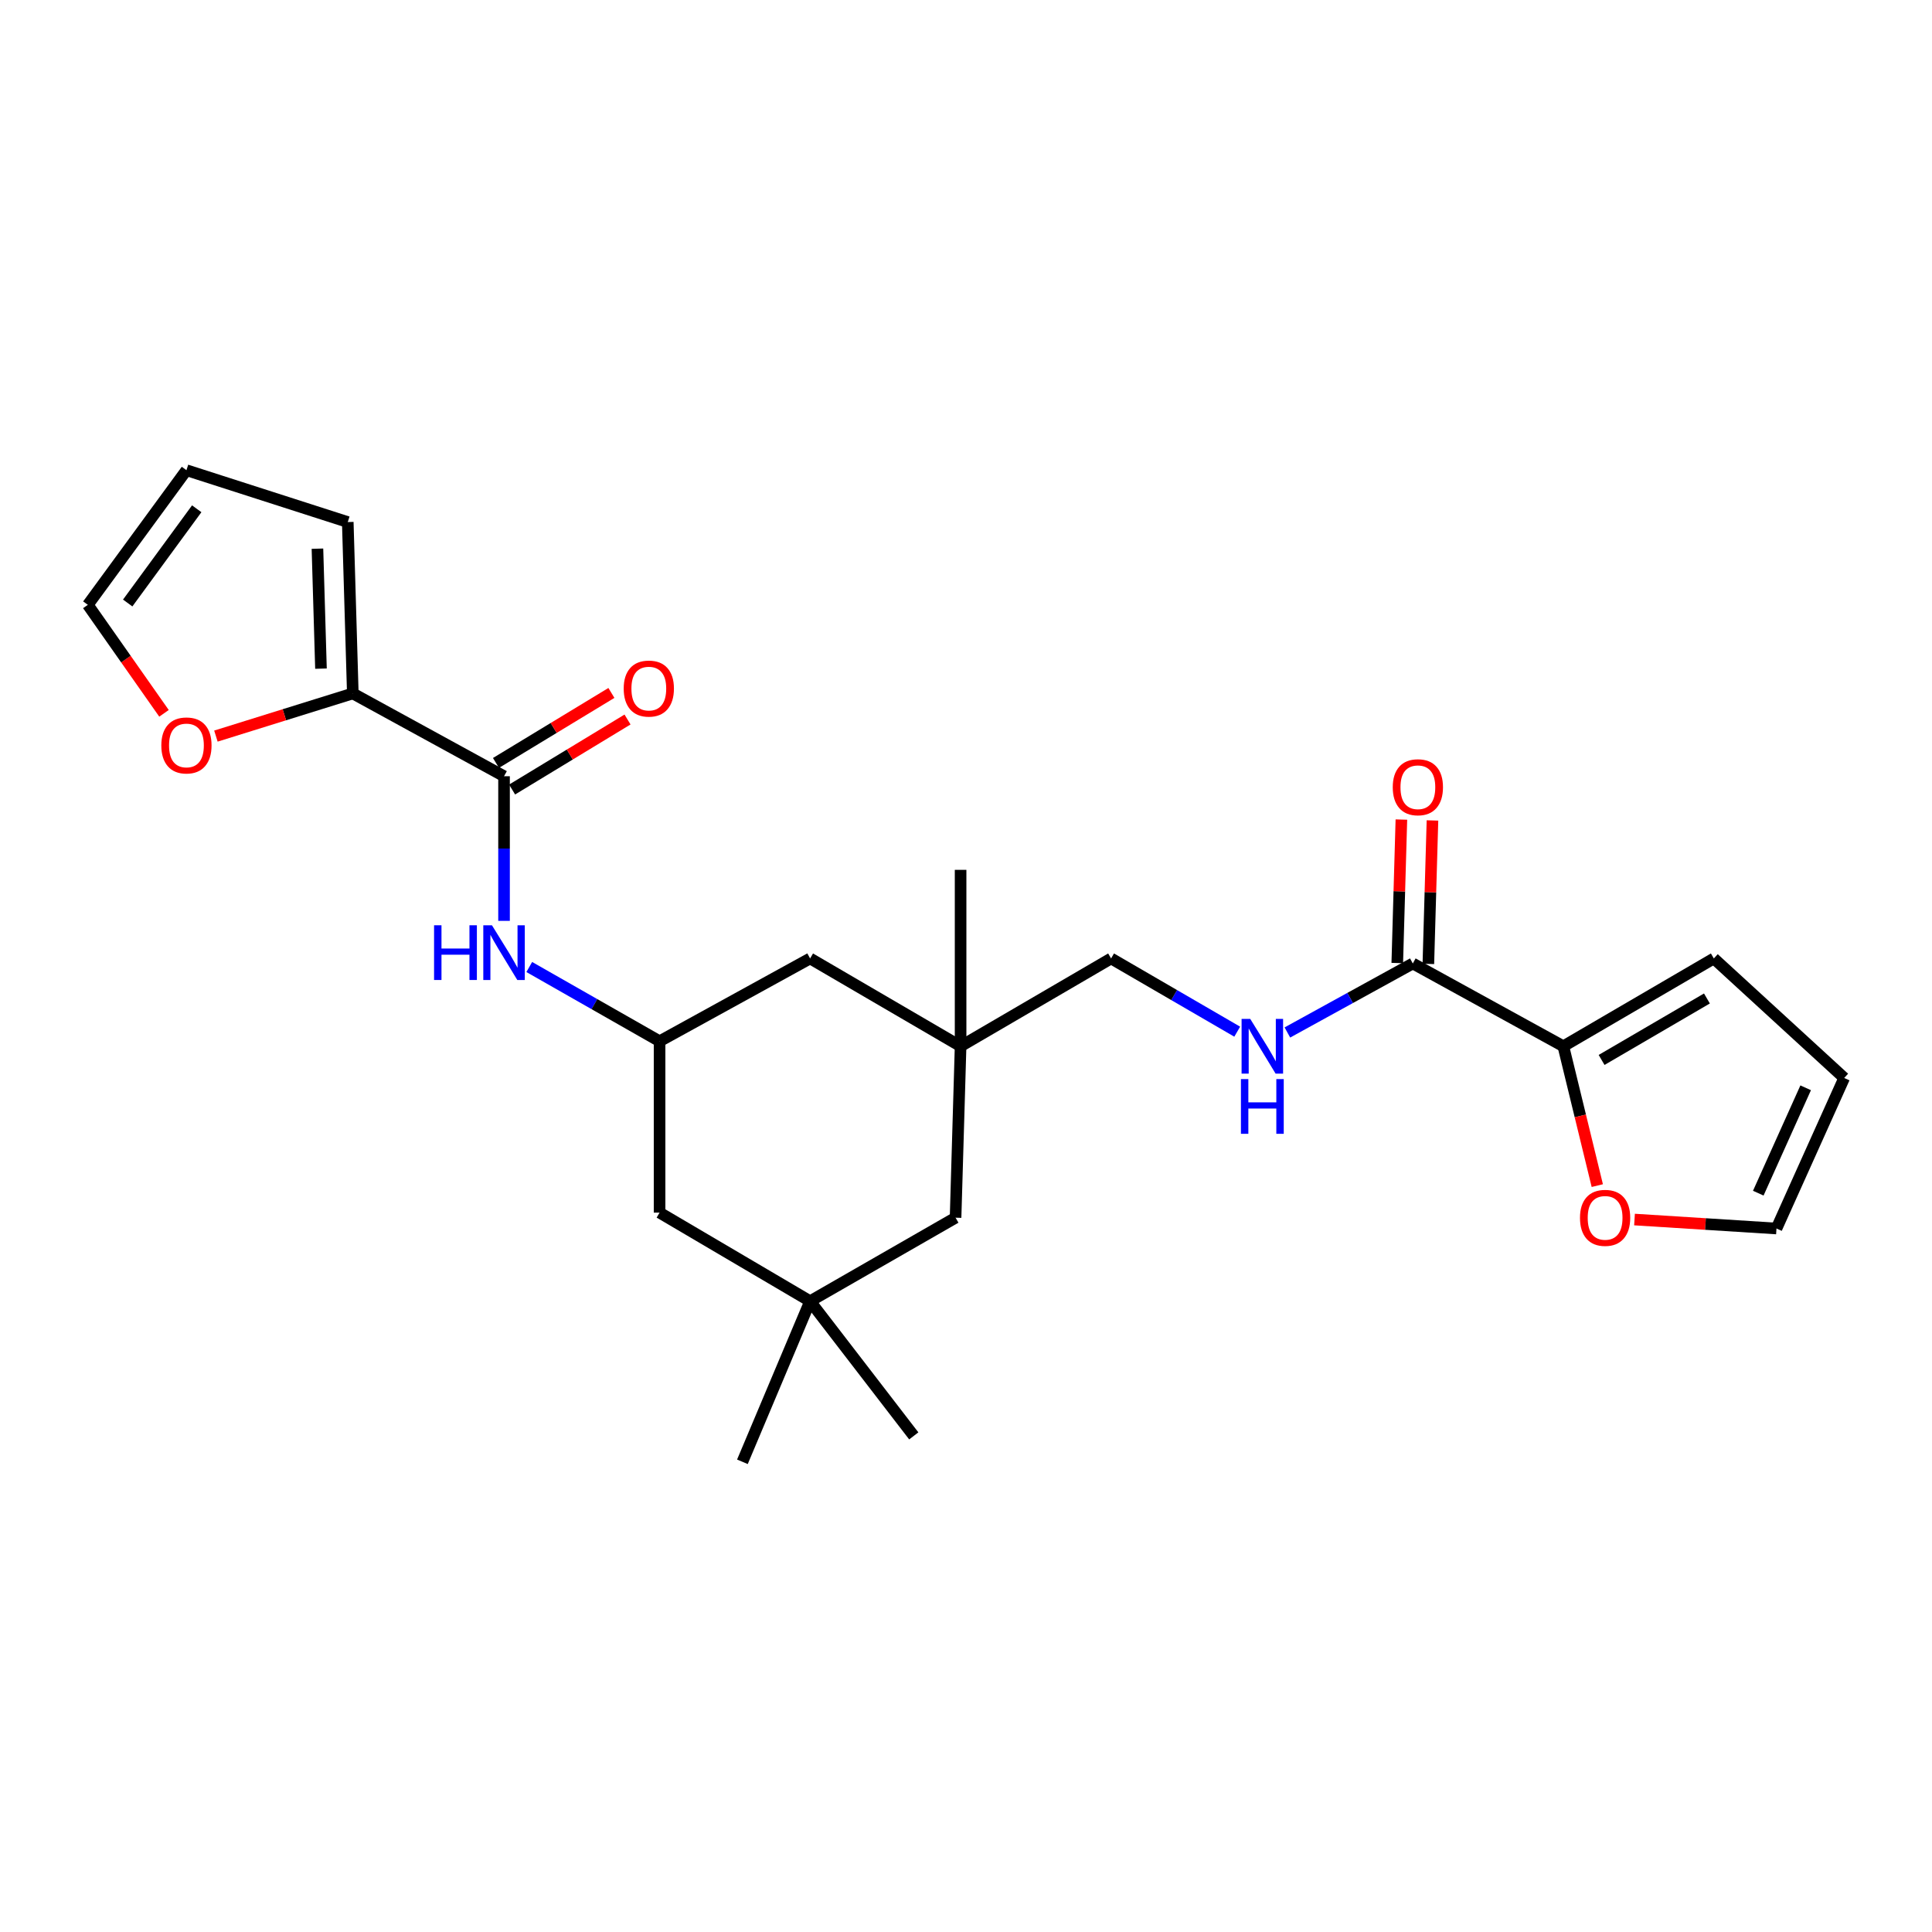 <?xml version='1.0' encoding='iso-8859-1'?>
<svg version='1.1' baseProfile='full'
              xmlns='http://www.w3.org/2000/svg'
                      xmlns:rdkit='http://www.rdkit.org/xml'
                      xmlns:xlink='http://www.w3.org/1999/xlink'
                  xml:space='preserve'
width='1000px' height='1000px' viewBox='0 0 1000 1000'>
<!-- END OF HEADER -->
<rect style='opacity:1.0;fill:#FFFFFF;stroke:none' width='1000' height='1000' x='0' y='0'> </rect>
<path class='bond-1' d='M 260.891,401.776 L 182.612,358.918' style='fill:none;fill-rule:evenodd;stroke:#000000;stroke-width:6px;stroke-linecap:butt;stroke-linejoin:miter;stroke-opacity:1' />
<path class='bond-3' d='M 260.891,401.776 L 260.891,439.207' style='fill:none;fill-rule:evenodd;stroke:#000000;stroke-width:6px;stroke-linecap:butt;stroke-linejoin:miter;stroke-opacity:1' />
<path class='bond-3' d='M 260.891,439.207 L 260.891,476.638' style='fill:none;fill-rule:evenodd;stroke:#0000FF;stroke-width:6px;stroke-linecap:butt;stroke-linejoin:miter;stroke-opacity:1' />
<path class='bond-11' d='M 265.063,408.656 L 294.935,390.537' style='fill:none;fill-rule:evenodd;stroke:#000000;stroke-width:6px;stroke-linecap:butt;stroke-linejoin:miter;stroke-opacity:1' />
<path class='bond-11' d='M 294.935,390.537 L 324.807,372.419' style='fill:none;fill-rule:evenodd;stroke:#FF0000;stroke-width:6px;stroke-linecap:butt;stroke-linejoin:miter;stroke-opacity:1' />
<path class='bond-11' d='M 256.718,394.897 L 286.59,376.778' style='fill:none;fill-rule:evenodd;stroke:#000000;stroke-width:6px;stroke-linecap:butt;stroke-linejoin:miter;stroke-opacity:1' />
<path class='bond-11' d='M 286.59,376.778 L 316.462,358.66' style='fill:none;fill-rule:evenodd;stroke:#FF0000;stroke-width:6px;stroke-linecap:butt;stroke-linejoin:miter;stroke-opacity:1' />
<path class='bond-0' d='M 731.269,498.695 L 698.807,516.554' style='fill:none;fill-rule:evenodd;stroke:#000000;stroke-width:6px;stroke-linecap:butt;stroke-linejoin:miter;stroke-opacity:1' />
<path class='bond-0' d='M 698.807,516.554 L 666.346,534.413' style='fill:none;fill-rule:evenodd;stroke:#0000FF;stroke-width:6px;stroke-linecap:butt;stroke-linejoin:miter;stroke-opacity:1' />
<path class='bond-2' d='M 731.269,498.695 L 809.19,541.544' style='fill:none;fill-rule:evenodd;stroke:#000000;stroke-width:6px;stroke-linecap:butt;stroke-linejoin:miter;stroke-opacity:1' />
<path class='bond-13' d='M 739.312,498.925 L 740.377,461.795' style='fill:none;fill-rule:evenodd;stroke:#000000;stroke-width:6px;stroke-linecap:butt;stroke-linejoin:miter;stroke-opacity:1' />
<path class='bond-13' d='M 740.377,461.795 L 741.442,424.665' style='fill:none;fill-rule:evenodd;stroke:#FF0000;stroke-width:6px;stroke-linecap:butt;stroke-linejoin:miter;stroke-opacity:1' />
<path class='bond-13' d='M 723.226,498.464 L 724.291,461.334' style='fill:none;fill-rule:evenodd;stroke:#000000;stroke-width:6px;stroke-linecap:butt;stroke-linejoin:miter;stroke-opacity:1' />
<path class='bond-13' d='M 724.291,461.334 L 725.357,424.203' style='fill:none;fill-rule:evenodd;stroke:#FF0000;stroke-width:6px;stroke-linecap:butt;stroke-linejoin:miter;stroke-opacity:1' />
<path class='bond-8' d='M 182.612,358.918 L 147.184,369.96' style='fill:none;fill-rule:evenodd;stroke:#000000;stroke-width:6px;stroke-linecap:butt;stroke-linejoin:miter;stroke-opacity:1' />
<path class='bond-8' d='M 147.184,369.96 L 111.757,381.001' style='fill:none;fill-rule:evenodd;stroke:#FF0000;stroke-width:6px;stroke-linecap:butt;stroke-linejoin:miter;stroke-opacity:1' />
<path class='bond-10' d='M 182.612,358.918 L 180.002,270.215' style='fill:none;fill-rule:evenodd;stroke:#000000;stroke-width:6px;stroke-linecap:butt;stroke-linejoin:miter;stroke-opacity:1' />
<path class='bond-10' d='M 166.135,346.086 L 164.308,283.994' style='fill:none;fill-rule:evenodd;stroke:#000000;stroke-width:6px;stroke-linecap:butt;stroke-linejoin:miter;stroke-opacity:1' />
<path class='bond-9' d='M 809.19,541.544 L 817.972,577.607' style='fill:none;fill-rule:evenodd;stroke:#000000;stroke-width:6px;stroke-linecap:butt;stroke-linejoin:miter;stroke-opacity:1' />
<path class='bond-9' d='M 817.972,577.607 L 826.755,613.671' style='fill:none;fill-rule:evenodd;stroke:#FF0000;stroke-width:6px;stroke-linecap:butt;stroke-linejoin:miter;stroke-opacity:1' />
<path class='bond-12' d='M 809.19,541.544 L 887.075,496.093' style='fill:none;fill-rule:evenodd;stroke:#000000;stroke-width:6px;stroke-linecap:butt;stroke-linejoin:miter;stroke-opacity:1' />
<path class='bond-12' d='M 828.983,548.625 L 883.503,516.809' style='fill:none;fill-rule:evenodd;stroke:#000000;stroke-width:6px;stroke-linecap:butt;stroke-linejoin:miter;stroke-opacity:1' />
<path class='bond-6' d='M 273.947,500.52 L 307.671,519.736' style='fill:none;fill-rule:evenodd;stroke:#0000FF;stroke-width:6px;stroke-linecap:butt;stroke-linejoin:miter;stroke-opacity:1' />
<path class='bond-6' d='M 307.671,519.736 L 341.395,538.952' style='fill:none;fill-rule:evenodd;stroke:#000000;stroke-width:6px;stroke-linecap:butt;stroke-linejoin:miter;stroke-opacity:1' />
<path class='bond-4' d='M 640.38,533.995 L 607.738,515.044' style='fill:none;fill-rule:evenodd;stroke:#0000FF;stroke-width:6px;stroke-linecap:butt;stroke-linejoin:miter;stroke-opacity:1' />
<path class='bond-4' d='M 607.738,515.044 L 575.096,496.093' style='fill:none;fill-rule:evenodd;stroke:#000000;stroke-width:6px;stroke-linecap:butt;stroke-linejoin:miter;stroke-opacity:1' />
<path class='bond-5' d='M 497.202,541.544 L 419.308,496.093' style='fill:none;fill-rule:evenodd;stroke:#000000;stroke-width:6px;stroke-linecap:butt;stroke-linejoin:miter;stroke-opacity:1' />
<path class='bond-21' d='M 497.202,541.544 L 575.096,496.093' style='fill:none;fill-rule:evenodd;stroke:#000000;stroke-width:6px;stroke-linecap:butt;stroke-linejoin:miter;stroke-opacity:1' />
<path class='bond-22' d='M 497.202,541.544 L 497.202,450.231' style='fill:none;fill-rule:evenodd;stroke:#000000;stroke-width:6px;stroke-linecap:butt;stroke-linejoin:miter;stroke-opacity:1' />
<path class='bond-26' d='M 497.202,541.544 L 494.6,630.274' style='fill:none;fill-rule:evenodd;stroke:#000000;stroke-width:6px;stroke-linecap:butt;stroke-linejoin:miter;stroke-opacity:1' />
<path class='bond-19' d='M 341.395,538.952 L 419.308,496.093' style='fill:none;fill-rule:evenodd;stroke:#000000;stroke-width:6px;stroke-linecap:butt;stroke-linejoin:miter;stroke-opacity:1' />
<path class='bond-20' d='M 341.395,538.952 L 341.395,627.654' style='fill:none;fill-rule:evenodd;stroke:#000000;stroke-width:6px;stroke-linecap:butt;stroke-linejoin:miter;stroke-opacity:1' />
<path class='bond-7' d='M 419.308,673.508 L 341.395,627.654' style='fill:none;fill-rule:evenodd;stroke:#000000;stroke-width:6px;stroke-linecap:butt;stroke-linejoin:miter;stroke-opacity:1' />
<path class='bond-16' d='M 419.308,673.508 L 494.6,630.274' style='fill:none;fill-rule:evenodd;stroke:#000000;stroke-width:6px;stroke-linecap:butt;stroke-linejoin:miter;stroke-opacity:1' />
<path class='bond-23' d='M 419.308,673.508 L 472.965,743.213' style='fill:none;fill-rule:evenodd;stroke:#000000;stroke-width:6px;stroke-linecap:butt;stroke-linejoin:miter;stroke-opacity:1' />
<path class='bond-24' d='M 419.308,673.508 L 384.272,756.623' style='fill:none;fill-rule:evenodd;stroke:#000000;stroke-width:6px;stroke-linecap:butt;stroke-linejoin:miter;stroke-opacity:1' />
<path class='bond-15' d='M 84.886,369.215 L 65.17,341.14' style='fill:none;fill-rule:evenodd;stroke:#FF0000;stroke-width:6px;stroke-linecap:butt;stroke-linejoin:miter;stroke-opacity:1' />
<path class='bond-15' d='M 65.17,341.14 L 45.455,313.065' style='fill:none;fill-rule:evenodd;stroke:#000000;stroke-width:6px;stroke-linecap:butt;stroke-linejoin:miter;stroke-opacity:1' />
<path class='bond-14' d='M 846.02,631.234 L 882.76,633.552' style='fill:none;fill-rule:evenodd;stroke:#FF0000;stroke-width:6px;stroke-linecap:butt;stroke-linejoin:miter;stroke-opacity:1' />
<path class='bond-14' d='M 882.76,633.552 L 919.501,635.87' style='fill:none;fill-rule:evenodd;stroke:#000000;stroke-width:6px;stroke-linecap:butt;stroke-linejoin:miter;stroke-opacity:1' />
<path class='bond-18' d='M 180.002,270.215 L 96.502,243.377' style='fill:none;fill-rule:evenodd;stroke:#000000;stroke-width:6px;stroke-linecap:butt;stroke-linejoin:miter;stroke-opacity:1' />
<path class='bond-17' d='M 887.075,496.093 L 954.545,557.958' style='fill:none;fill-rule:evenodd;stroke:#000000;stroke-width:6px;stroke-linecap:butt;stroke-linejoin:miter;stroke-opacity:1' />
<path class='bond-27' d='M 919.501,635.87 L 954.545,557.958' style='fill:none;fill-rule:evenodd;stroke:#000000;stroke-width:6px;stroke-linecap:butt;stroke-linejoin:miter;stroke-opacity:1' />
<path class='bond-27' d='M 910.082,617.582 L 934.613,563.044' style='fill:none;fill-rule:evenodd;stroke:#000000;stroke-width:6px;stroke-linecap:butt;stroke-linejoin:miter;stroke-opacity:1' />
<path class='bond-25' d='M 45.455,313.065 L 96.502,243.377' style='fill:none;fill-rule:evenodd;stroke:#000000;stroke-width:6px;stroke-linecap:butt;stroke-linejoin:miter;stroke-opacity:1' />
<path class='bond-25' d='M 66.093,312.121 L 101.827,263.34' style='fill:none;fill-rule:evenodd;stroke:#000000;stroke-width:6px;stroke-linecap:butt;stroke-linejoin:miter;stroke-opacity:1' />
<path  class='atom-4' d='M 224.671 478.92
L 228.511 478.92
L 228.511 490.96
L 242.991 490.96
L 242.991 478.92
L 246.831 478.92
L 246.831 507.24
L 242.991 507.24
L 242.991 494.16
L 228.511 494.16
L 228.511 507.24
L 224.671 507.24
L 224.671 478.92
' fill='#0000FF'/>
<path  class='atom-4' d='M 254.631 478.92
L 263.911 493.92
Q 264.831 495.4, 266.311 498.08
Q 267.791 500.76, 267.871 500.92
L 267.871 478.92
L 271.631 478.92
L 271.631 507.24
L 267.751 507.24
L 257.791 490.84
Q 256.631 488.92, 255.391 486.72
Q 254.191 484.52, 253.831 483.84
L 253.831 507.24
L 250.151 507.24
L 250.151 478.92
L 254.631 478.92
' fill='#0000FF'/>
<path  class='atom-5' d='M 647.124 527.384
L 656.404 542.384
Q 657.324 543.864, 658.804 546.544
Q 660.284 549.224, 660.364 549.384
L 660.364 527.384
L 664.124 527.384
L 664.124 555.704
L 660.244 555.704
L 650.284 539.304
Q 649.124 537.384, 647.884 535.184
Q 646.684 532.984, 646.324 532.304
L 646.324 555.704
L 642.644 555.704
L 642.644 527.384
L 647.124 527.384
' fill='#0000FF'/>
<path  class='atom-5' d='M 642.304 558.536
L 646.144 558.536
L 646.144 570.576
L 660.624 570.576
L 660.624 558.536
L 664.464 558.536
L 664.464 586.856
L 660.624 586.856
L 660.624 573.776
L 646.144 573.776
L 646.144 586.856
L 642.304 586.856
L 642.304 558.536
' fill='#0000FF'/>
<path  class='atom-9' d='M 83.502 385.836
Q 83.502 379.036, 86.862 375.236
Q 90.222 371.436, 96.502 371.436
Q 102.782 371.436, 106.142 375.236
Q 109.502 379.036, 109.502 385.836
Q 109.502 392.716, 106.102 396.636
Q 102.702 400.516, 96.502 400.516
Q 90.262 400.516, 86.862 396.636
Q 83.502 392.756, 83.502 385.836
M 96.502 397.316
Q 100.822 397.316, 103.142 394.436
Q 105.502 391.516, 105.502 385.836
Q 105.502 380.276, 103.142 377.476
Q 100.822 374.636, 96.502 374.636
Q 92.182 374.636, 89.822 377.436
Q 87.502 380.236, 87.502 385.836
Q 87.502 391.556, 89.822 394.436
Q 92.182 397.316, 96.502 397.316
' fill='#FF0000'/>
<path  class='atom-10' d='M 817.798 630.354
Q 817.798 623.554, 821.158 619.754
Q 824.518 615.954, 830.798 615.954
Q 837.078 615.954, 840.438 619.754
Q 843.798 623.554, 843.798 630.354
Q 843.798 637.234, 840.398 641.154
Q 836.998 645.034, 830.798 645.034
Q 824.558 645.034, 821.158 641.154
Q 817.798 637.274, 817.798 630.354
M 830.798 641.834
Q 835.118 641.834, 837.438 638.954
Q 839.798 636.034, 839.798 630.354
Q 839.798 624.794, 837.438 621.994
Q 835.118 619.154, 830.798 619.154
Q 826.478 619.154, 824.118 621.954
Q 821.798 624.754, 821.798 630.354
Q 821.798 636.074, 824.118 638.954
Q 826.478 641.834, 830.798 641.834
' fill='#FF0000'/>
<path  class='atom-12' d='M 322.826 356.405
Q 322.826 349.605, 326.186 345.805
Q 329.546 342.005, 335.826 342.005
Q 342.106 342.005, 345.466 345.805
Q 348.826 349.605, 348.826 356.405
Q 348.826 363.285, 345.426 367.205
Q 342.026 371.085, 335.826 371.085
Q 329.586 371.085, 326.186 367.205
Q 322.826 363.325, 322.826 356.405
M 335.826 367.885
Q 340.146 367.885, 342.466 365.005
Q 344.826 362.085, 344.826 356.405
Q 344.826 350.845, 342.466 348.045
Q 340.146 345.205, 335.826 345.205
Q 331.506 345.205, 329.146 348.005
Q 326.826 350.805, 326.826 356.405
Q 326.826 362.125, 329.146 365.005
Q 331.506 367.885, 335.826 367.885
' fill='#FF0000'/>
<path  class='atom-14' d='M 720.888 407.471
Q 720.888 400.671, 724.248 396.871
Q 727.608 393.071, 733.888 393.071
Q 740.168 393.071, 743.528 396.871
Q 746.888 400.671, 746.888 407.471
Q 746.888 414.351, 743.488 418.271
Q 740.088 422.151, 733.888 422.151
Q 727.648 422.151, 724.248 418.271
Q 720.888 414.391, 720.888 407.471
M 733.888 418.951
Q 738.208 418.951, 740.528 416.071
Q 742.888 413.151, 742.888 407.471
Q 742.888 401.911, 740.528 399.111
Q 738.208 396.271, 733.888 396.271
Q 729.568 396.271, 727.208 399.071
Q 724.888 401.871, 724.888 407.471
Q 724.888 413.191, 727.208 416.071
Q 729.568 418.951, 733.888 418.951
' fill='#FF0000'/>
</svg>

